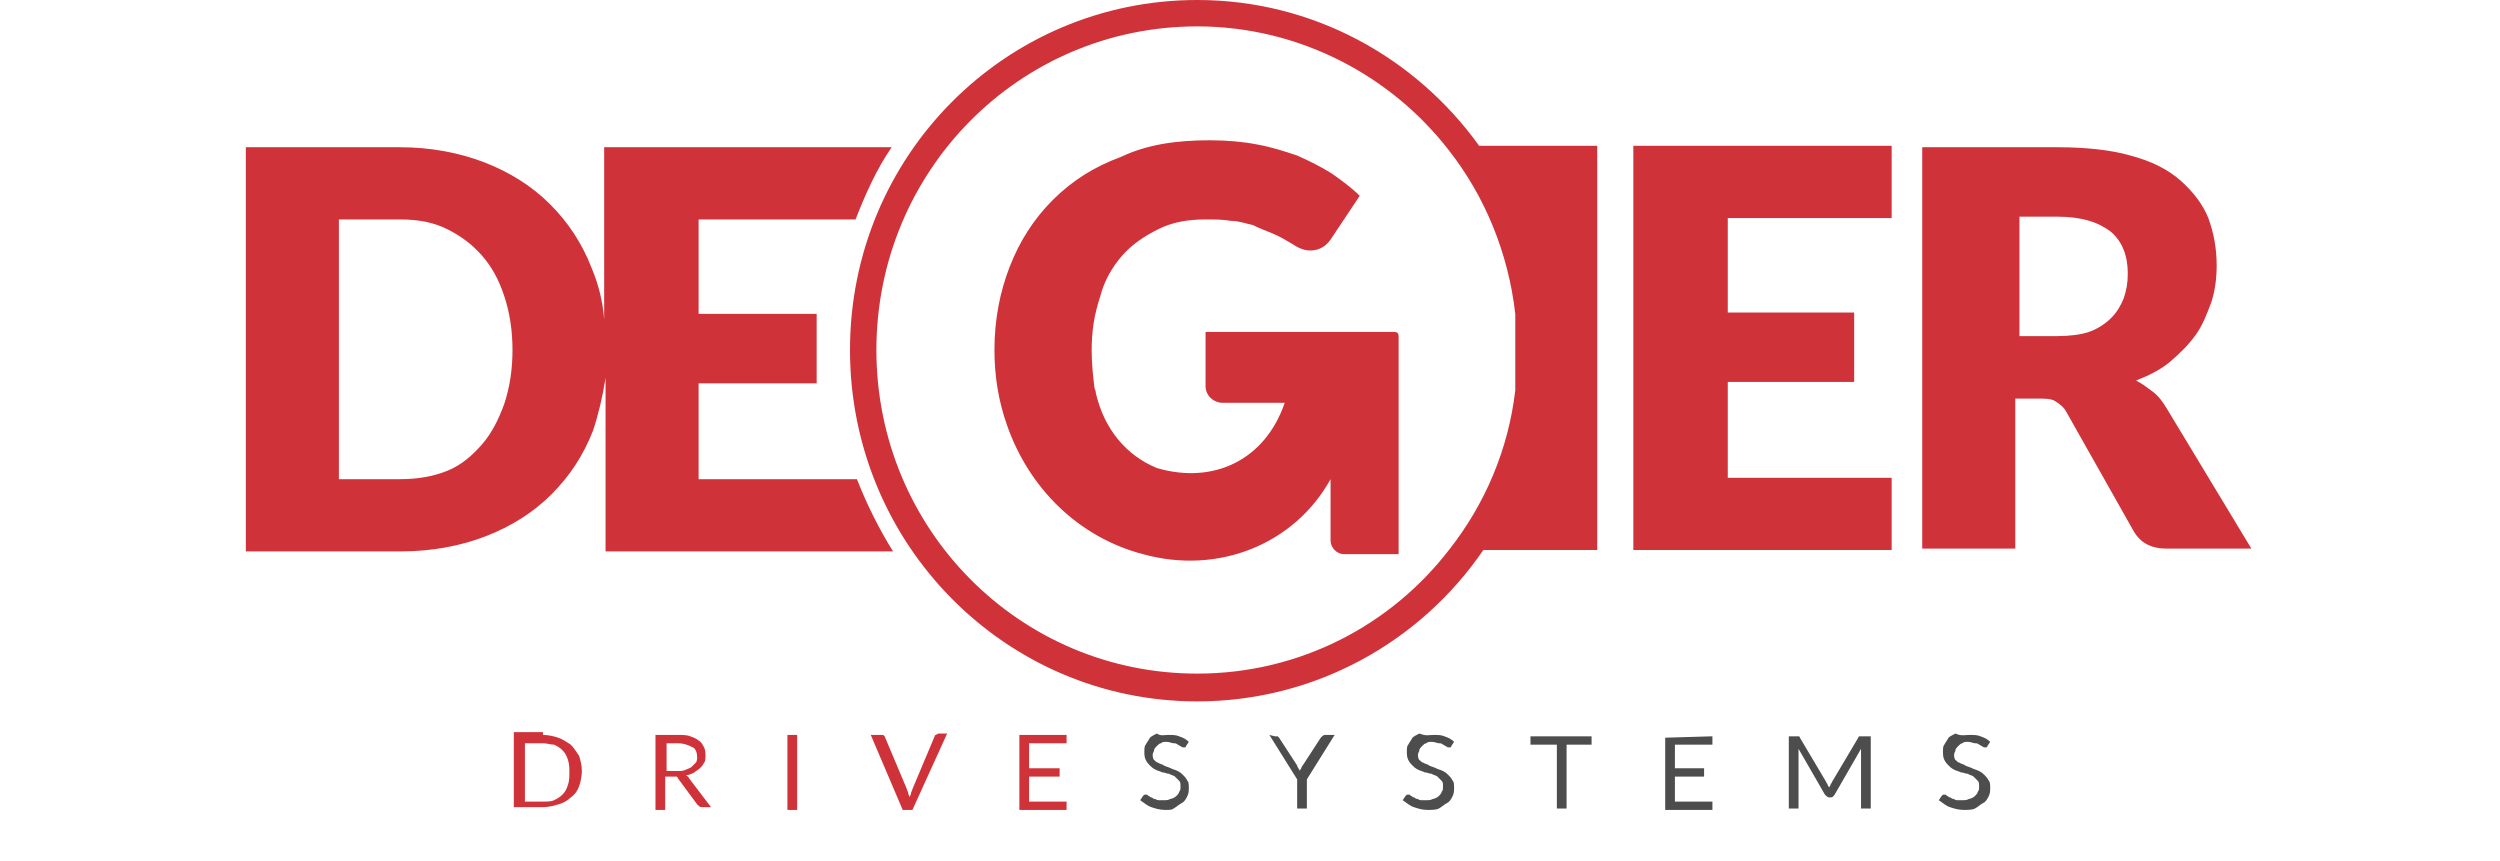 <?xml version="1.0" encoding="UTF-8" standalone="no"?>
<!-- Generator: Adobe Illustrator 24.0.2, SVG Export Plug-In . SVG Version: 6.00 Build 0)  -->

<svg
   xmlns:dc="http://purl.org/dc/elements/1.1/"
   xmlns:cc="http://creativecommons.org/ns#"
   xmlns:rdf="http://www.w3.org/1999/02/22-rdf-syntax-ns#"
   xmlns:svg="http://www.w3.org/2000/svg"
   xmlns="http://www.w3.org/2000/svg"
   xmlns:sodipodi="http://sodipodi.sourceforge.net/DTD/sodipodi-0.dtd"
   xmlns:inkscape="http://www.inkscape.org/namespaces/inkscape"
   version="1.1"
   id="Layer_1"
   x="0px"
   y="0px"
   viewBox="0 0 180 62"
   style="enable-background:new 0 0 180 62;"
   xml:space="preserve"
   sodipodi:docname="pdf_logo.svg"
   inkscape:version="0.92.5 (2060ec1f9f, 2020-04-08)"><defs
   id="defs10" /><sodipodi:namedview
   pagecolor="#ffffff"
   bordercolor="#666666"
   borderopacity="1"
   objecttolerance="10"
   gridtolerance="10"
   guidetolerance="10"
   inkscape:pageopacity="0"
   inkscape:pageshadow="2"
   inkscape:window-width="1916"
   inkscape:window-height="1045"
   id="namedview8"
   showgrid="false"
   inkscape:zoom="5.1540228"
   inkscape:cx="99.526278"
   inkscape:cy="-3.6059682"
   inkscape:window-x="0"
   inkscape:window-y="0"
   inkscape:window-maximized="1"
   inkscape:current-layer="Layer_1" />
<style
   type="text/css"
   id="style2">
	.st0{fill-rule:evenodd;clip-rule:evenodd;fill:#CF3339;}
	.st1{fill-rule:evenodd;clip-rule:evenodd;fill:#FFFFFF;}
</style>
<path
   id="Combined-Shape"
   class="st0"
   d="M86.2,0c8.3,0,15.7,4.1,20.3,10.5h8.5v29.1h-8.2c-4.5,6.6-12.1,10.9-20.6,10.9  c-13.8,0-25-11.3-25-25.3S72.4,0,86.2,0z M86.2,1.9c-12.8,0-23.1,10.4-23.1,23.3s10.3,23.3,23.1,23.3c7.4,0,14-3.5,18.2-9l0,0  c2.5-3.2,4.2-7.1,4.7-11.4l0,0l0,0c0-0.1,0-0.3,0-0.4V28c0-0.1,0-0.3,0-0.4v0.1c0-0.1,0-0.3,0-0.4v0.3c0-0.1,0-0.3,0-0.4v0.1  c0-0.1,0-0.2,0-0.4v0.3c0-0.1,0-0.3,0-0.4V27c0-0.1,0-0.3,0-0.4v0.2c0-0.1,0-0.3,0-0.4v0.1c0-0.5,0-0.9,0-1.4c0-0.4,0-0.8,0-1.2  c0-0.1,0-0.1,0-0.2v0.2c0-0.1,0-0.2,0-0.4v0.2c0-0.1,0-0.3,0-0.4v0.2c0-0.2,0-0.3,0-0.5v0.3c0-0.1,0-0.3,0-0.4V23c0-0.1,0-0.3,0-0.4  v0.3c0-0.1,0-0.3,0-0.4v0.1c-0.5-4.4-2.2-8.5-4.8-11.8l0,0l0,0C100.2,5.5,93.6,1.9,86.2,1.9z M87.1,10.1c1.2,0,2.4,0.1,3.4,0.3  c1.1,0.2,2,0.5,2.9,0.8c0.9,0.4,1.7,0.8,2.5,1.3c0.7,0.5,1.4,1,2,1.6l0,0l-2,3c-0.3,0.5-0.7,0.8-1.2,0.9s-1,0-1.6-0.4  c-0.5-0.3-1-0.6-1.5-0.8c-0.5-0.2-1-0.4-1.4-0.6c-0.5-0.1-1-0.3-1.6-0.3c-0.5-0.1-1.2-0.1-1.8-0.1c-1.3,0-2.4,0.2-3.4,0.7  c-1,0.5-1.9,1.1-2.6,1.9s-1.3,1.8-1.6,3c-0.4,1.2-0.6,2.4-0.6,3.8c0,1,0.1,1.9,0.2,2.7l0,0c0,0.1,0.1,0.2,0.1,0.4  c0.6,2.6,2.2,4.5,4.4,5.4c4.1,1.2,7.8-0.6,9.2-4.7l0,0H88c-0.6,0-1.2-0.5-1.2-1.2l0,0v-3.9h13.6c0.2,0,0.3,0.1,0.3,0.3l0,0v15.7  h-3.9c-0.6,0-1-0.5-1-1l0,0v-3.8c0-0.3,0-0.5,0-0.6c-2.6,4.7-8.1,6.9-13.5,5.4c-4.6-1.2-8.2-4.7-9.8-9.3c-0.6-1.7-0.9-3.5-0.9-5.4  c0-2.2,0.4-4.2,1.1-6c0.7-1.8,1.7-3.4,3.1-4.8s3-2.4,4.9-3.1C82.6,10.4,84.7,10.1,87.1,10.1z M148.1,10.6c2.1,0,3.9,0.2,5.3,0.6  c1.5,0.4,2.7,1,3.6,1.8c0.9,0.8,1.6,1.7,2,2.7c0.4,1.1,0.6,2.2,0.6,3.4c0,0.9-0.1,1.8-0.4,2.7c-0.3,0.8-0.6,1.6-1.1,2.3  c-0.5,0.7-1.1,1.3-1.8,1.9s-1.5,1-2.5,1.4c0.4,0.2,0.8,0.5,1.2,0.8s0.7,0.7,1,1.2l6.1,10.1H156c-1.1,0-1.9-0.4-2.4-1.3l-4.8-8.5  c-0.2-0.4-0.5-0.6-0.8-0.8c-0.3-0.2-0.7-0.2-1.2-0.2h-1.7v10.8h-6.7V10.6H148.1z M28.8,10.6c2.2,0,4.3,0.4,6.1,1.1  c1.8,0.7,3.4,1.7,4.7,3s2.3,2.8,3,4.6c0.5,1.2,0.8,2.4,0.9,3.7l0,0V10.6h20.7c-1.1,1.6-1.9,3.4-2.6,5.2l0,0H50.3v6.8h8.5v5h-8.5v6.9  h11.4c0.7,1.8,1.6,3.6,2.6,5.2l0,0H43.6V27.2c-0.2,1.3-0.5,2.6-0.9,3.8c-0.7,1.8-1.7,3.3-3,4.6s-2.9,2.3-4.7,3s-3.9,1.1-6.1,1.1l0,0  H17.7V10.6H28.8z M136.2,10.5v5.2h-11.8v6.8h9.1v5h-9.1v6.9h11.8v5.2h-18.6V10.5H136.2z M28.8,15.8h-4.4v18.7h4.4  c1.3,0,2.4-0.2,3.4-0.6c1-0.4,1.8-1.1,2.5-1.9c0.7-0.8,1.2-1.8,1.6-2.9c0.4-1.2,0.6-2.5,0.6-3.9s-0.2-2.7-0.6-3.9  c-0.4-1.2-0.9-2.1-1.6-2.9c-0.7-0.8-1.5-1.4-2.5-1.9C31.2,16,30.1,15.8,28.8,15.8L28.8,15.8z M148.1,15.6h-2.7v8.6h2.7  c0.9,0,1.7-0.1,2.3-0.3c0.6-0.2,1.2-0.6,1.6-1c0.4-0.4,0.7-0.9,0.9-1.4c0.2-0.6,0.3-1.1,0.3-1.8c0-1.3-0.4-2.3-1.2-3  C151.1,16,149.9,15.6,148.1,15.6z" />
<path
   id="Combined-Shape_1_"
   class="st1"
   d="m 63.394,52.914 c 0.1,0 0.1,0 0.2,0 l 0.1,0.1 1.6,3.8 c 0,0.1 0.1,0.2 0.1,0.3 0,0.1 0.1,0.2 0.1,0.3 0,-0.1 0.1,-0.2 0.1,-0.3 0,-0.1 0.1,-0.2 0.1,-0.3 l 1.6,-3.8 c 0,0 0,-0.1 0.1,-0.1 0,0 0.1,-0.1 0.2,-0.1 h 0.6 l -2.5,5.5 h -0.7 l -2.3,-5.4 z m -24.3,0 c 0.4,0 0.8,0.1 1.1,0.2 0.3,0.1 0.6,0.3 0.9,0.5 0.2,0.2 0.4,0.5 0.6,0.8 0.1,0.3 0.2,0.7 0.2,1.1 0,0.4 -0.1,0.8 -0.2,1.1 -0.1,0.3 -0.3,0.6 -0.6,0.8 -0.2,0.2 -0.5,0.4 -0.9,0.5 -0.3,0.1 -0.7,0.2 -1.1,0.2 h -2.1 v -5.4 h 2.1 z m 9.7,0 c 0.3,0 0.7,0 0.9,0.1 0.3,0.1 0.5,0.2 0.6,0.3 0.2,0.1 0.3,0.3 0.4,0.5 0.1,0.2 0.1,0.4 0.1,0.6 0,0.2 0,0.4 -0.1,0.5 -0.1,0.2 -0.2,0.3 -0.3,0.4 -0.1,0.1 -0.3,0.2 -0.4,0.3 -0.2,0.1 -0.4,0.2 -0.6,0.2 0.1,0.1 0.2,0.1 0.2,0.2 l 1.6,2.1 h -0.7 c -0.1,0 -0.2,-0.1 -0.3,-0.2 l -1.4,-1.9 c 0,-0.1 -0.1,-0.1 -0.1,-0.1 0,0 -0.1,0 -0.2,0 h -0.6 v 2.4 h -0.7 v -5.4 z m 8.6,0 v 5.4 h -0.7 v -5.4 z m 19.4,0 v 0.6 h -2.7 v 1.8 h 2.2 v 0.6 h -2.2 v 1.8 h 2.7 v 0.6 h -3.4 v -5.4 c 0,0 3.4,0 3.4,0 z m -37.7,0.6 h -1.3 v 4.2 h 1.3 c 0.3,0 0.6,0 0.8,-0.1 0.2,-0.1 0.4,-0.2 0.6,-0.4 0.2,-0.2 0.3,-0.4 0.4,-0.7 0.1,-0.3 0.1,-0.6 0.1,-0.9 0,-0.3 0,-0.6 -0.1,-0.9 -0.1,-0.3 -0.2,-0.5 -0.4,-0.7 -0.2,-0.2 -0.4,-0.3 -0.6,-0.4 -0.3,0 -0.5,-0.1 -0.8,-0.1 z m 9.7,0 h -0.8 v 2 h 0.8 c 0.2,0 0.4,0 0.6,-0.1 0.2,-0.1 0.3,-0.1 0.4,-0.2 0.1,-0.1 0.2,-0.2 0.3,-0.3 0.1,-0.1 0.1,-0.3 0.1,-0.4 0,-0.3 -0.1,-0.6 -0.3,-0.7 -0.4,-0.2 -0.7,-0.3 -1.1,-0.3 z"
   style="clip-rule:evenodd;fill:#cf3339;fill-rule:evenodd"
   inkscape:connector-curvature="0" />
<path
   id="Combined-Shape_2_"
   class="st1"
   d="m 84.094,52.914 c 0.3,0 0.6,0 0.8,0.1 0.3,0.1 0.5,0.2 0.7,0.4 l -0.2,0.3 c 0,0 0,0.1 -0.1,0.1 h -0.1 c 0,0 -0.1,0 -0.2,-0.1 -0.1,0 -0.1,-0.1 -0.2,-0.1 -0.1,-0.1 -0.2,-0.1 -0.3,-0.1 -0.1,0 -0.3,-0.1 -0.5,-0.1 -0.2,0 -0.3,0 -0.4,0.1 -0.1,0 -0.2,0.1 -0.3,0.2 -0.1,0.1 -0.2,0.2 -0.2,0.3 0,0.1 -0.1,0.2 -0.1,0.3 0,0.1 0,0.3 0.1,0.4 0.1,0.1 0.2,0.2 0.3,0.2 0.1,0.1 0.3,0.1 0.4,0.2 0.2,0.1 0.3,0.1 0.5,0.2 0.2,0.1 0.3,0.1 0.5,0.2 0.2,0.1 0.3,0.2 0.4,0.3 0.1,0.1 0.2,0.2 0.3,0.4 0.1,0.1 0.1,0.3 0.1,0.5 0,0.2 0,0.4 -0.1,0.6 -0.1,0.2 -0.2,0.4 -0.4,0.5 -0.2,0.1 -0.4,0.3 -0.6,0.4 -0.1,0.1 -0.3,0.1 -0.6,0.1 -0.4,0 -0.7,-0.1 -1,-0.2 -0.3,-0.1 -0.5,-0.3 -0.8,-0.5 l 0.2,-0.3 c 0,0 0,0 0.1,-0.1 h 0.1 0.1 l 0.1,0.1 c 0.1,0 0.1,0.1 0.2,0.1 0.1,0 0.1,0.1 0.2,0.1 0.1,0 0.2,0.1 0.3,0.1 0.1,0 0.2,0 0.4,0 0.2,0 0.3,0 0.5,-0.1 0.1,0 0.3,-0.1 0.4,-0.2 0.1,-0.1 0.2,-0.2 0.2,-0.3 0.1,-0.1 0.1,-0.2 0.1,-0.4 0,-0.2 0,-0.3 -0.1,-0.4 -0.1,-0.1 -0.2,-0.2 -0.3,-0.3 -0.1,-0.1 -0.3,-0.1 -0.4,-0.2 -0.2,0 -0.3,-0.1 -0.5,-0.1 -0.2,-0.1 -0.3,-0.1 -0.5,-0.2 -0.2,-0.1 -0.3,-0.2 -0.4,-0.3 -0.1,-0.1 -0.2,-0.2 -0.3,-0.4 -0.1,-0.2 -0.1,-0.4 -0.1,-0.6 0,-0.2 0,-0.4 0.1,-0.5 0.1,-0.2 0.2,-0.3 0.3,-0.5 0.1,-0.1 0.3,-0.2 0.5,-0.3 0.3,0.2 0.5,0.1 0.8,0.1 z m 19.1,0 c 0.3,0 0.6,0 0.8,0.1 0.3,0.1 0.5,0.2 0.7,0.4 l -0.2,0.3 c 0,0 0,0.1 -0.1,0.1 h -0.1 c 0,0 -0.1,0 -0.2,-0.1 -0.1,0 -0.1,-0.1 -0.2,-0.1 -0.1,-0.1 -0.2,-0.1 -0.3,-0.1 -0.1,0 -0.3,-0.1 -0.5,-0.1 -0.2,0 -0.3,0 -0.4,0.1 -0.1,0 -0.2,0.1 -0.3,0.2 -0.1,0.1 -0.2,0.2 -0.2,0.3 0,0.1 -0.1,0.2 -0.1,0.3 0,0.1 0,0.3 0.1,0.4 0.1,0.1 0.2,0.2 0.3,0.2 0.1,0.1 0.3,0.1 0.4,0.2 0.2,0.1 0.3,0.1 0.5,0.2 0.2,0.1 0.3,0.1 0.5,0.2 0.2,0.1 0.3,0.2 0.4,0.3 0.1,0.1 0.2,0.2 0.3,0.4 0.1,0.1 0.1,0.3 0.1,0.5 0,0.2 0,0.4 -0.1,0.6 -0.1,0.2 -0.2,0.4 -0.4,0.5 -0.2,0.1 -0.4,0.3 -0.6,0.4 -0.2,0.1 -0.5,0.1 -0.8,0.1 -0.4,0 -0.7,-0.1 -1,-0.2 -0.3,-0.1 -0.5,-0.3 -0.8,-0.5 l 0.2,-0.3 c 0,0 0,0 0.1,-0.1 h 0.1 0.1 l 0.1,0.1 c 0.1,0 0.1,0.1 0.2,0.1 0.1,0 0.1,0.1 0.2,0.1 0.1,0 0.2,0.1 0.3,0.1 0.1,0 0.2,0 0.4,0 0.2,0 0.3,0 0.5,-0.1 0.1,0 0.3,-0.1 0.4,-0.2 0.1,-0.1 0.2,-0.2 0.2,-0.3 0.1,-0.1 0.1,-0.2 0.1,-0.4 0,-0.2 0,-0.3 -0.1,-0.4 -0.1,-0.1 -0.2,-0.2 -0.3,-0.3 -0.1,-0.1 -0.3,-0.1 -0.4,-0.2 -0.2,0 -0.3,-0.1 -0.5,-0.1 -0.2,-0.1 -0.3,-0.1 -0.5,-0.2 -0.2,-0.1 -0.3,-0.2 -0.4,-0.3 -0.1,-0.1 -0.2,-0.2 -0.3,-0.4 -0.1,-0.2 -0.1,-0.4 -0.1,-0.6 0,-0.2 0,-0.4 0.1,-0.5 0.1,-0.2 0.2,-0.3 0.3,-0.5 0.1,-0.1 0.3,-0.2 0.5,-0.3 0.5,0.2 0.7,0.1 1,0.1 z m 38.6,0 c 0.3,0 0.6,0 0.8,0.1 0.3,0.1 0.5,0.2 0.7,0.4 l -0.2,0.3 c 0,0 0,0.1 -0.1,0.1 h -0.1 c 0,0 -0.1,0 -0.2,-0.1 -0.1,0 -0.1,-0.1 -0.2,-0.1 -0.1,-0.1 -0.2,-0.1 -0.3,-0.1 -0.1,0 -0.3,-0.1 -0.5,-0.1 -0.2,0 -0.3,0 -0.4,0.1 -0.1,0 -0.2,0.1 -0.3,0.2 -0.1,0.1 -0.2,0.2 -0.2,0.3 0,0.1 -0.1,0.2 -0.1,0.3 0,0.1 0,0.3 0.1,0.4 0.1,0.1 0.2,0.2 0.3,0.2 0.1,0.1 0.3,0.1 0.4,0.2 0.2,0.1 0.3,0.1 0.5,0.2 0.2,0.1 0.3,0.1 0.5,0.2 0.2,0.1 0.3,0.2 0.4,0.3 0.1,0.1 0.2,0.2 0.3,0.4 0.1,0.1 0.1,0.3 0.1,0.5 0,0.2 0,0.4 -0.1,0.6 -0.1,0.2 -0.2,0.4 -0.4,0.5 -0.2,0.1 -0.4,0.3 -0.6,0.4 -0.2,0.1 -0.5,0.1 -0.8,0.1 -0.4,0 -0.7,-0.1 -1,-0.2 -0.3,-0.1 -0.5,-0.3 -0.8,-0.5 l 0.2,-0.3 c 0,0 0,0 0.1,-0.1 h 0.1 0.1 l 0.1,0.1 c 0.1,0 0.1,0.1 0.2,0.1 0.1,0 0.1,0.1 0.2,0.1 0.1,0 0.2,0.1 0.3,0.1 0.1,0 0.2,0 0.4,0 0.2,0 0.3,0 0.5,-0.1 0.1,0 0.3,-0.1 0.4,-0.2 0.1,-0.1 0.2,-0.2 0.2,-0.3 0.1,-0.1 0.1,-0.2 0.1,-0.4 0,-0.2 0,-0.3 -0.1,-0.4 -0.1,-0.1 -0.2,-0.2 -0.3,-0.3 -0.1,-0.1 -0.3,-0.1 -0.4,-0.2 -0.2,0 -0.3,-0.1 -0.5,-0.1 -0.2,-0.1 -0.3,-0.1 -0.5,-0.2 -0.2,-0.1 -0.3,-0.2 -0.4,-0.3 -0.1,-0.1 -0.2,-0.2 -0.3,-0.4 -0.1,-0.2 -0.1,-0.4 -0.1,-0.6 0,-0.2 0,-0.4 0.1,-0.5 0.1,-0.2 0.2,-0.3 0.3,-0.5 0.1,-0.1 0.3,-0.2 0.5,-0.3 0.4,0.2 0.7,0.1 1,0.1 z m -12.5,0.1 c 0.1,0 0.1,0 0.2,0 0,0 0.1,0 0.1,0.1 l 1.9,3.2 c 0,0.1 0.1,0.1 0.1,0.2 0,0.1 0.1,0.1 0.1,0.2 0,-0.1 0.1,-0.1 0.1,-0.2 0,-0.1 0.1,-0.1 0.1,-0.2 l 1.9,-3.2 c 0,-0.1 0.1,-0.1 0.1,-0.1 0,0 0.1,0 0.2,0 h 0.6 v 5.2 h -0.7 v -3.9 c 0,-0.1 0,-0.1 0,-0.2 0,-0.1 0,-0.1 0,-0.2 l -1.9,3.3 c -0.1,0.1 -0.1,0.2 -0.3,0.2 h -0.1 c -0.1,0 -0.2,-0.1 -0.3,-0.2 l -1.9,-3.3 c 0,0.1 0,0.2 0,0.4 v 3.9 h -0.7 v -5.2 h 0.5 z m -37.5,0 c 0.1,0 0.1,0 0.2,0 l 0.1,0.1 1.3,2 c 0,0.1 0.1,0.2 0.1,0.2 0,0.1 0.1,0.1 0.1,0.2 0,-0.1 0.1,-0.2 0.1,-0.2 0,-0.1 0.1,-0.2 0.1,-0.2 l 1.3,-2 0.1,-0.1 c 0,0 0.1,-0.1 0.2,-0.1 h 0.7 l -2,3.2 v 2.1 h -0.7 v -2.1 l -2,-3.2 0.4,0.1 z m 22.8,0 v 0.6 h -1.8 v 4.6 h -0.7 v -4.6 h -1.9 v -0.6 z m 8.7,0 v 0.6 h -2.7 v 1.7 h 2.1 v 0.6 h -2.1 v 1.8 h 2.7 v 0.6 h -3.4 v -5.2 l 3.4,-0.1 z"
   style="clip-rule:evenodd;fill:#4d4d4d;fill-rule:evenodd"
   inkscape:connector-curvature="0" />
</svg>